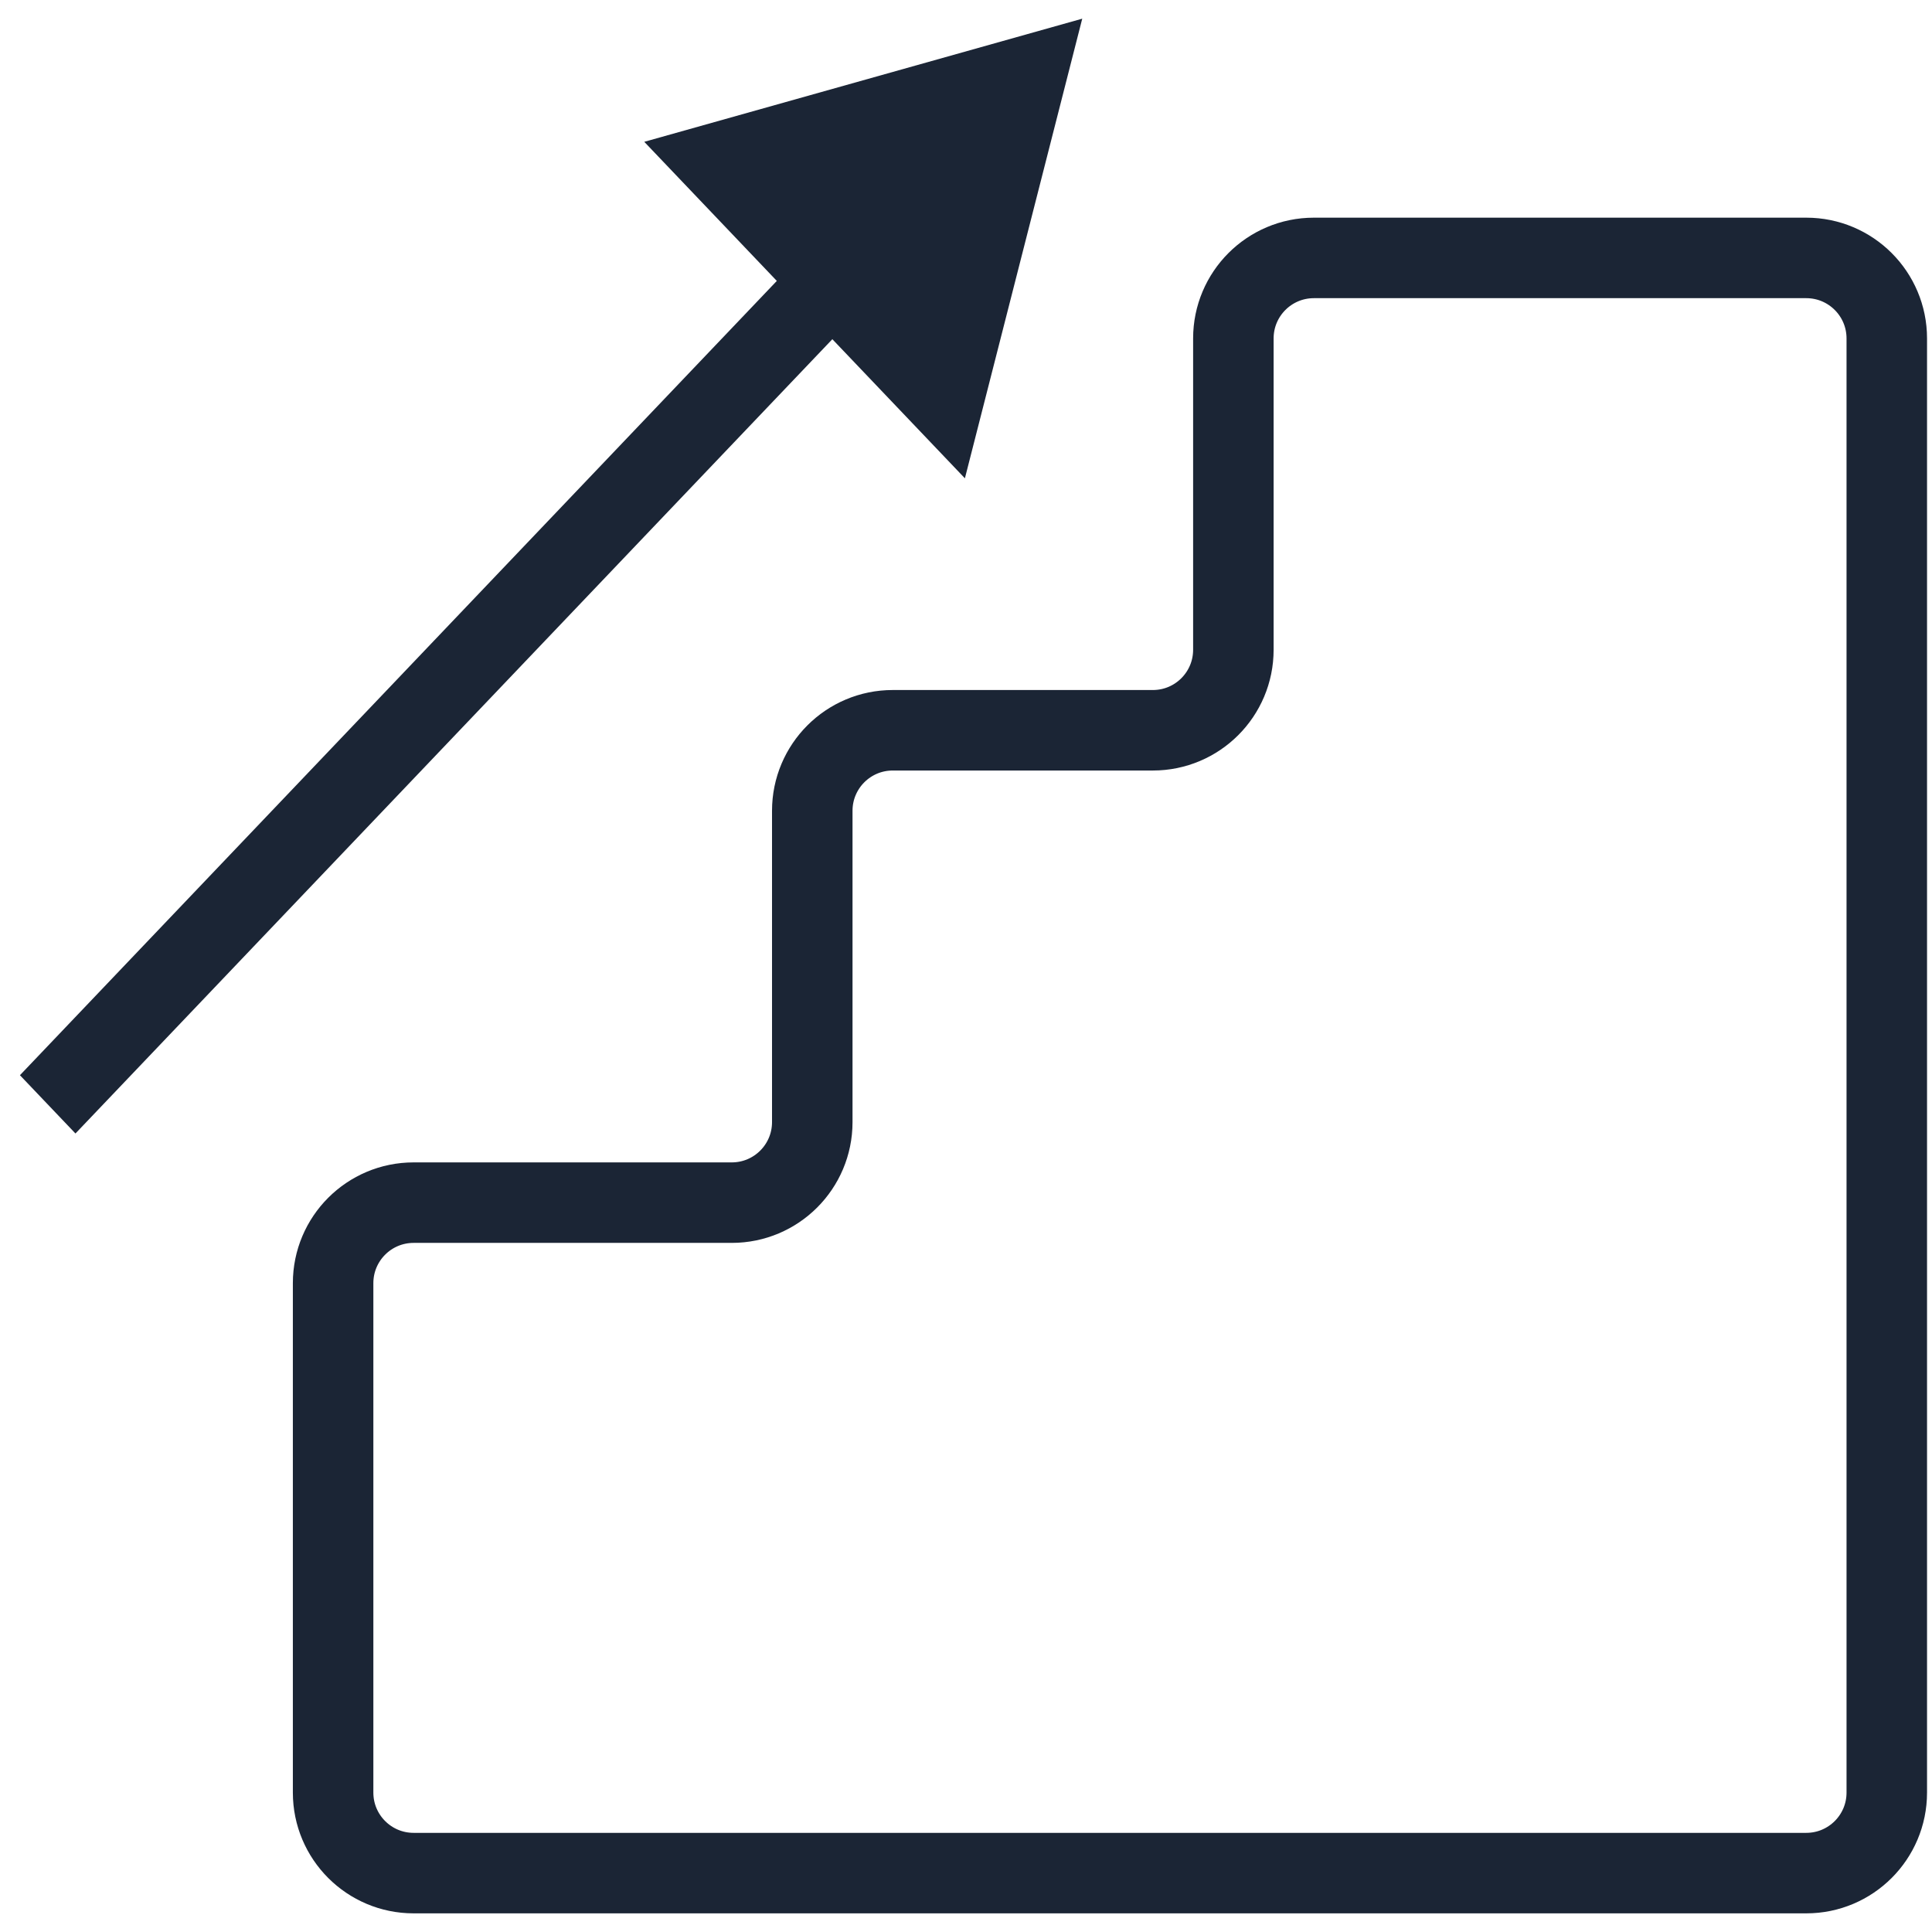 <svg width="72" height="72" viewBox="0 0 72 72" fill="none" xmlns="http://www.w3.org/2000/svg">
<path d="M12.414 47.819V66.805C12.414 68.462 13.757 69.805 15.414 69.805H67.315C68.972 69.805 70.315 68.462 70.315 66.805V12.612C70.315 10.955 68.972 9.612 67.315 9.612H48.964C47.307 9.612 45.964 10.955 45.964 12.612V24.215C45.964 25.872 44.621 27.215 42.964 27.215H33.271C31.614 27.215 30.271 28.558 30.271 30.215V41.819C30.271 43.476 28.928 44.819 27.271 44.819H15.414C13.757 44.819 12.414 46.162 12.414 47.819Z" stroke="#1B2535" stroke-width="3"/>
<path d="M40.332 0.696L24.01 5.285L35.959 17.825L40.332 0.696ZM2.812 42.242L32.054 11.555L29.984 9.383L0.743 40.07L2.812 42.242Z" fill="#1B2535"/>
</svg>
